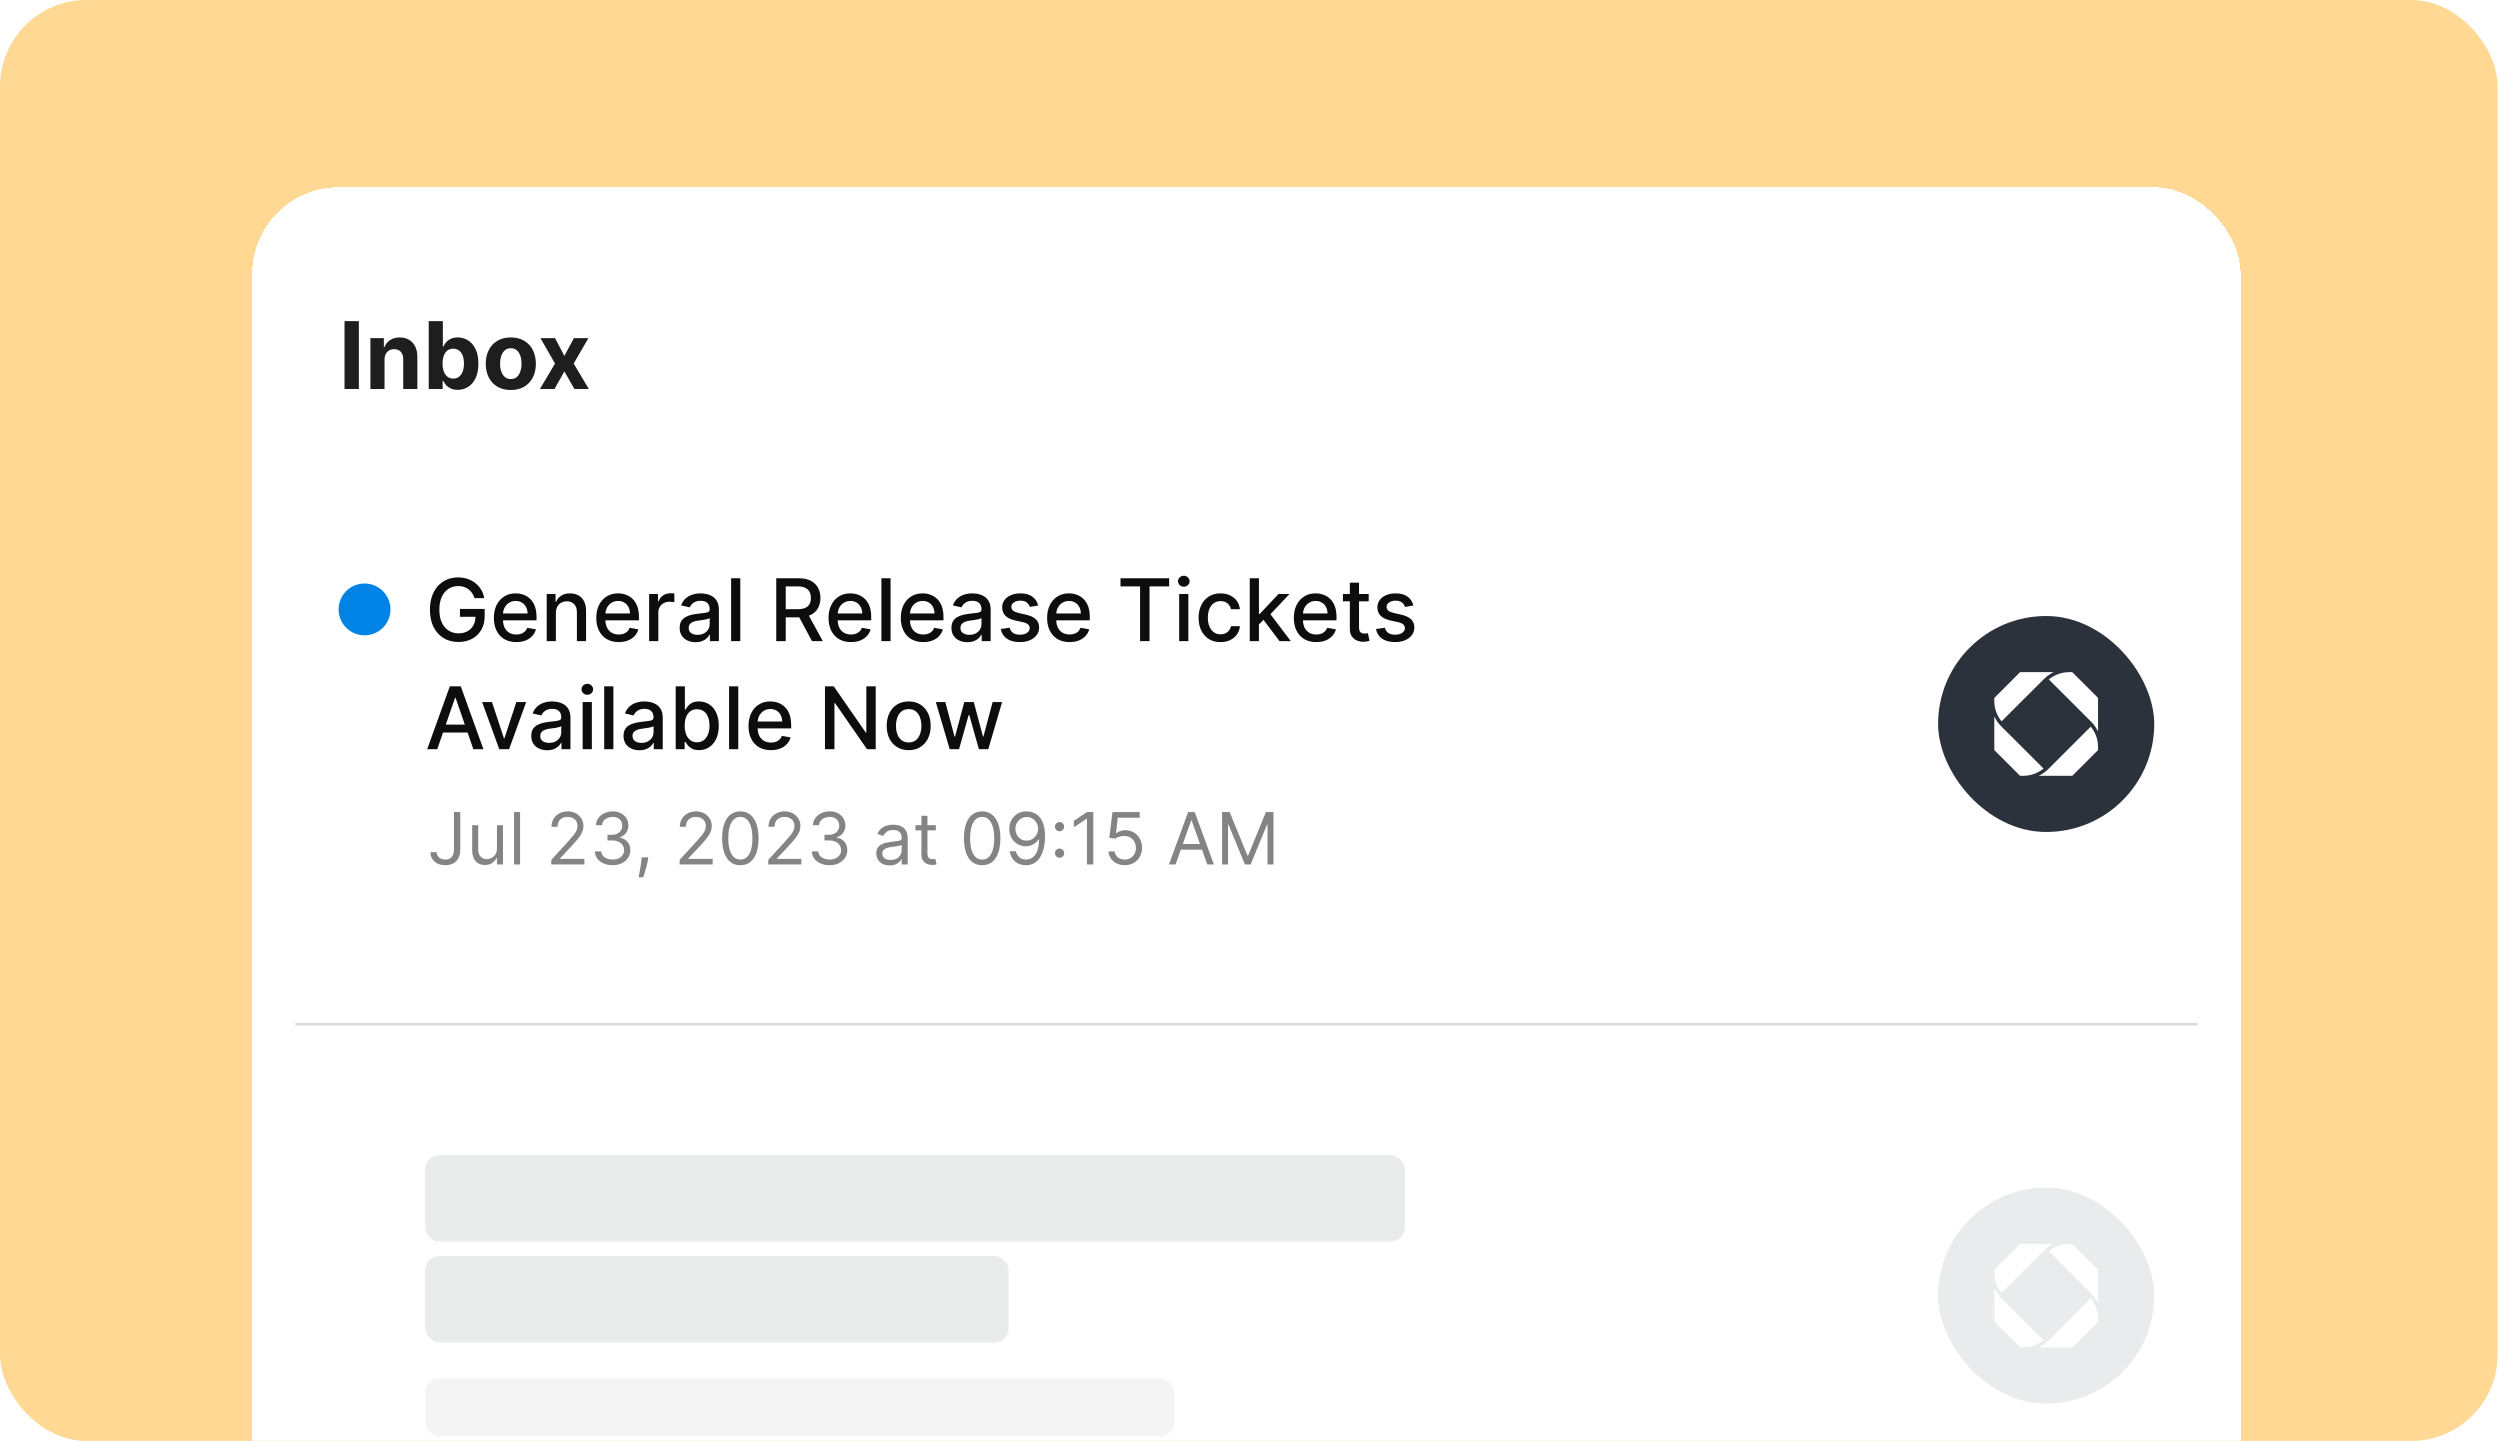 <svg width="347" height="200" viewBox="0 0 347 200" fill="none" xmlns="http://www.w3.org/2000/svg">
<g clip-path="url(#clip0_2549_55445)">
<rect width="346.667" height="200" rx="12" fill="#FFD894"/>
<g filter="url(#filter0_d_2549_55445)">
<rect x="35.002" y="23" width="276.001" height="323.027" rx="12" fill="white" shape-rendering="crispEdges"/>
<path d="M49.811 41.573V50.995H47.819V41.573H49.811ZM53.373 46.91V50.995H51.413V43.929H53.281V45.175H53.364C53.52 44.765 53.782 44.44 54.15 44.2C54.518 43.958 54.964 43.837 55.489 43.837C55.98 43.837 56.407 43.944 56.772 44.159C57.137 44.373 57.421 44.68 57.623 45.079C57.826 45.475 57.927 45.947 57.927 46.496V50.995H55.967V46.846C55.97 46.413 55.86 46.076 55.636 45.833C55.412 45.588 55.104 45.465 54.711 45.465C54.448 45.465 54.215 45.522 54.012 45.636C53.813 45.749 53.656 45.915 53.543 46.132C53.432 46.347 53.376 46.606 53.373 46.91ZM59.508 50.995V41.573H61.468V45.116H61.528C61.614 44.926 61.738 44.732 61.901 44.536C62.066 44.337 62.281 44.171 62.545 44.039C62.812 43.904 63.143 43.837 63.538 43.837C64.054 43.837 64.529 43.972 64.964 44.242C65.4 44.508 65.748 44.912 66.009 45.452C66.269 45.988 66.4 46.661 66.4 47.471C66.4 48.259 66.272 48.925 66.018 49.468C65.766 50.007 65.423 50.417 64.987 50.696C64.555 50.972 64.07 51.11 63.534 51.11C63.153 51.11 62.83 51.047 62.563 50.921C62.299 50.796 62.083 50.638 61.914 50.448C61.746 50.254 61.617 50.06 61.528 49.863H61.441V50.995H59.508ZM61.427 47.462C61.427 47.882 61.485 48.249 61.602 48.561C61.718 48.874 61.887 49.118 62.108 49.293C62.328 49.465 62.597 49.55 62.913 49.55C63.232 49.55 63.502 49.463 63.722 49.288C63.943 49.11 64.11 48.865 64.224 48.552C64.34 48.236 64.399 47.873 64.399 47.462C64.399 47.054 64.342 46.695 64.228 46.385C64.115 46.076 63.948 45.833 63.727 45.659C63.506 45.484 63.235 45.396 62.913 45.396C62.594 45.396 62.324 45.481 62.103 45.649C61.885 45.818 61.718 46.057 61.602 46.367C61.485 46.677 61.427 47.042 61.427 47.462ZM70.9 51.133C70.186 51.133 69.567 50.981 69.046 50.678C68.528 50.371 68.128 49.945 67.845 49.399C67.563 48.85 67.422 48.213 67.422 47.489C67.422 46.76 67.563 46.122 67.845 45.576C68.128 45.027 68.528 44.6 69.046 44.297C69.567 43.99 70.186 43.837 70.9 43.837C71.615 43.837 72.231 43.99 72.749 44.297C73.271 44.6 73.673 45.027 73.955 45.576C74.237 46.122 74.378 46.76 74.378 47.489C74.378 48.213 74.237 48.85 73.955 49.399C73.673 49.945 73.271 50.371 72.749 50.678C72.231 50.981 71.615 51.133 70.9 51.133ZM70.909 49.615C71.234 49.615 71.506 49.523 71.724 49.339C71.941 49.152 72.105 48.897 72.216 48.575C72.329 48.253 72.386 47.887 72.386 47.476C72.386 47.065 72.329 46.698 72.216 46.376C72.105 46.054 71.941 45.8 71.724 45.613C71.506 45.425 71.234 45.332 70.909 45.332C70.581 45.332 70.305 45.425 70.081 45.613C69.86 45.8 69.693 46.054 69.58 46.376C69.469 46.698 69.414 47.065 69.414 47.476C69.414 47.887 69.469 48.253 69.58 48.575C69.693 48.897 69.86 49.152 70.081 49.339C70.305 49.523 70.581 49.615 70.909 49.615ZM77.037 43.929L78.334 46.399L79.664 43.929H81.674L79.627 47.462L81.729 50.995H79.728L78.334 48.552L76.963 50.995H74.939L77.037 47.462L75.013 43.929H77.037Z" fill="#1E1E1E"/>
<ellipse cx="50.598" cy="81.587" rx="3.6" ry="3.597" fill="#0182E5"/>
<path d="M65.861 80.02C65.779 79.761 65.668 79.53 65.529 79.325C65.392 79.118 65.229 78.942 65.039 78.797C64.848 78.649 64.631 78.537 64.387 78.46C64.145 78.383 63.88 78.345 63.59 78.345C63.098 78.345 62.655 78.472 62.26 78.724C61.865 78.977 61.553 79.348 61.323 79.837C61.096 80.322 60.982 80.918 60.982 81.622C60.982 82.329 61.097 82.927 61.327 83.416C61.557 83.905 61.873 84.275 62.273 84.528C62.674 84.781 63.13 84.908 63.641 84.908C64.115 84.908 64.529 84.811 64.881 84.618C65.236 84.425 65.51 84.152 65.704 83.8C65.9 83.445 65.998 83.027 65.998 82.547L66.338 82.611H63.841V81.524H67.272V82.517C67.272 83.25 67.115 83.886 66.803 84.426C66.493 84.963 66.064 85.378 65.516 85.67C64.971 85.963 64.346 86.109 63.641 86.109C62.851 86.109 62.158 85.927 61.561 85.564C60.968 85.2 60.505 84.685 60.172 84.017C59.84 83.347 59.674 82.551 59.674 81.631C59.674 80.935 59.77 80.31 59.963 79.756C60.157 79.202 60.428 78.731 60.777 78.345C61.13 77.956 61.543 77.659 62.017 77.454C62.495 77.247 63.016 77.143 63.581 77.143C64.053 77.143 64.492 77.213 64.898 77.352C65.307 77.491 65.671 77.689 65.989 77.945C66.31 78.2 66.576 78.504 66.786 78.856C66.996 79.206 67.138 79.594 67.212 80.02H65.861ZM71.662 86.122C71.017 86.122 70.462 85.984 69.996 85.709C69.533 85.43 69.175 85.04 68.922 84.537C68.672 84.031 68.547 83.439 68.547 82.76C68.547 82.089 68.672 81.499 68.922 80.987C69.175 80.476 69.527 80.077 69.979 79.79C70.433 79.503 70.965 79.359 71.572 79.359C71.942 79.359 72.3 79.42 72.646 79.543C72.993 79.665 73.304 79.856 73.579 80.118C73.855 80.379 74.072 80.719 74.231 81.136C74.391 81.551 74.47 82.055 74.47 82.649V83.101H69.267V82.146H73.222C73.222 81.811 73.153 81.514 73.017 81.256C72.881 80.994 72.689 80.788 72.442 80.638C72.197 80.487 71.91 80.412 71.581 80.412C71.223 80.412 70.91 80.5 70.644 80.676C70.379 80.849 70.175 81.077 70.03 81.358C69.888 81.636 69.817 81.939 69.817 82.266V83.011C69.817 83.449 69.894 83.821 70.047 84.128C70.203 84.435 70.421 84.669 70.699 84.831C70.977 84.99 71.303 85.07 71.675 85.07C71.916 85.07 72.136 85.035 72.335 84.967C72.534 84.896 72.706 84.791 72.851 84.652C72.996 84.513 73.106 84.341 73.183 84.136L74.389 84.354C74.293 84.709 74.119 85.02 73.869 85.287C73.622 85.551 73.311 85.757 72.936 85.905C72.564 86.05 72.139 86.122 71.662 86.122ZM77.158 82.104V85.99H75.884V79.445H77.107V80.51H77.188C77.338 80.163 77.574 79.885 77.895 79.675C78.219 79.464 78.627 79.359 79.118 79.359C79.564 79.359 79.955 79.453 80.29 79.641C80.625 79.825 80.885 80.101 81.07 80.467C81.255 80.834 81.347 81.287 81.347 81.827V85.99H80.073V81.98C80.073 81.506 79.949 81.135 79.702 80.868C79.455 80.598 79.115 80.463 78.684 80.463C78.388 80.463 78.125 80.527 77.895 80.655C77.668 80.783 77.488 80.97 77.354 81.217C77.223 81.462 77.158 81.757 77.158 82.104ZM85.877 86.122C85.232 86.122 84.677 85.984 84.211 85.709C83.748 85.43 83.39 85.04 83.137 84.537C82.887 84.031 82.762 83.439 82.762 82.76C82.762 82.089 82.887 81.499 83.137 80.987C83.39 80.476 83.742 80.077 84.194 79.79C84.648 79.503 85.179 79.359 85.787 79.359C86.157 79.359 86.515 79.42 86.861 79.543C87.208 79.665 87.519 79.856 87.794 80.118C88.07 80.379 88.287 80.719 88.446 81.136C88.606 81.551 88.685 82.055 88.685 82.649V83.101H83.482V82.146H87.436C87.436 81.811 87.368 81.514 87.232 81.256C87.096 80.994 86.904 80.788 86.657 80.638C86.412 80.487 86.125 80.412 85.796 80.412C85.438 80.412 85.125 80.5 84.858 80.676C84.594 80.849 84.39 81.077 84.245 81.358C84.103 81.636 84.032 81.939 84.032 82.266V83.011C84.032 83.449 84.108 83.821 84.262 84.128C84.418 84.435 84.635 84.669 84.914 84.831C85.192 84.99 85.517 85.07 85.89 85.07C86.131 85.07 86.351 85.035 86.55 84.967C86.749 84.896 86.921 84.791 87.066 84.652C87.211 84.513 87.321 84.341 87.398 84.136L88.604 84.354C88.507 84.709 88.334 85.02 88.084 85.287C87.837 85.551 87.526 85.757 87.151 85.905C86.779 86.05 86.354 86.122 85.877 86.122ZM90.099 85.99V79.445H91.33V80.484H91.398C91.518 80.132 91.728 79.855 92.029 79.653C92.333 79.449 92.677 79.347 93.06 79.347C93.14 79.347 93.234 79.349 93.342 79.355C93.452 79.361 93.539 79.368 93.602 79.376V80.595C93.55 80.581 93.46 80.565 93.329 80.548C93.198 80.528 93.067 80.518 92.937 80.518C92.636 80.518 92.367 80.582 92.131 80.71C91.898 80.835 91.714 81.01 91.577 81.234C91.441 81.456 91.373 81.709 91.373 81.993V85.99H90.099ZM96.55 86.135C96.136 86.135 95.761 86.058 95.425 85.905C95.09 85.749 94.825 85.523 94.629 85.227C94.435 84.932 94.339 84.57 94.339 84.141C94.339 83.771 94.41 83.467 94.552 83.229C94.694 82.99 94.886 82.801 95.127 82.662C95.369 82.523 95.638 82.418 95.937 82.347C96.235 82.275 96.539 82.222 96.849 82.185C97.241 82.139 97.559 82.102 97.803 82.074C98.048 82.043 98.225 81.993 98.336 81.925C98.447 81.856 98.502 81.746 98.502 81.592V81.562C98.502 81.19 98.397 80.902 98.187 80.697C97.979 80.493 97.67 80.391 97.258 80.391C96.829 80.391 96.491 80.486 96.244 80.676C95.999 80.864 95.83 81.072 95.737 81.302L94.539 81.03C94.681 80.632 94.888 80.311 95.161 80.067C95.437 79.82 95.754 79.641 96.112 79.53C96.469 79.416 96.846 79.359 97.241 79.359C97.502 79.359 97.779 79.391 98.072 79.453C98.367 79.513 98.643 79.624 98.898 79.785C99.157 79.947 99.369 80.179 99.533 80.48C99.698 80.778 99.781 81.166 99.781 81.643V85.99H98.536V85.095H98.485C98.403 85.26 98.279 85.422 98.114 85.581C97.95 85.74 97.738 85.872 97.479 85.977C97.221 86.082 96.911 86.135 96.55 86.135ZM96.827 85.112C97.18 85.112 97.481 85.043 97.731 84.903C97.984 84.764 98.175 84.582 98.306 84.358C98.44 84.131 98.506 83.888 98.506 83.629V82.785C98.461 82.831 98.373 82.874 98.242 82.913C98.114 82.95 97.968 82.983 97.803 83.011C97.638 83.037 97.478 83.061 97.322 83.084C97.165 83.104 97.035 83.121 96.93 83.135C96.683 83.166 96.457 83.219 96.252 83.293C96.05 83.366 95.888 83.473 95.766 83.612C95.647 83.749 95.587 83.93 95.587 84.158C95.587 84.473 95.704 84.712 95.937 84.874C96.17 85.033 96.467 85.112 96.827 85.112ZM102.752 77.263V85.99H101.478V77.263H102.752ZM107.744 85.99V77.263H110.855C111.531 77.263 112.092 77.379 112.538 77.612C112.987 77.845 113.322 78.168 113.544 78.579C113.765 78.989 113.876 79.462 113.876 79.999C113.876 80.533 113.764 81.003 113.539 81.409C113.318 81.812 112.983 82.126 112.534 82.351C112.088 82.575 111.527 82.687 110.85 82.687H108.494V81.554H110.731C111.157 81.554 111.504 81.493 111.771 81.371C112.041 81.249 112.238 81.071 112.363 80.838C112.488 80.605 112.551 80.325 112.551 79.999C112.551 79.669 112.487 79.383 112.359 79.142C112.234 78.9 112.037 78.716 111.767 78.588C111.5 78.457 111.149 78.392 110.714 78.392H109.061V85.99H107.744ZM112.052 82.052L114.208 85.99H112.708L110.595 82.052H112.052ZM118.115 86.122C117.47 86.122 116.915 85.984 116.449 85.709C115.986 85.43 115.628 85.04 115.375 84.537C115.125 84.031 115 83.439 115 82.76C115 82.089 115.125 81.499 115.375 80.987C115.628 80.476 115.98 80.077 116.432 79.79C116.886 79.503 117.418 79.359 118.026 79.359C118.395 79.359 118.753 79.42 119.099 79.543C119.446 79.665 119.757 79.856 120.033 80.118C120.308 80.379 120.526 80.719 120.685 81.136C120.844 81.551 120.923 82.055 120.923 82.649V83.101H115.72V82.146H119.675C119.675 81.811 119.607 81.514 119.47 81.256C119.334 80.994 119.142 80.788 118.895 80.638C118.651 80.487 118.364 80.412 118.034 80.412C117.676 80.412 117.364 80.5 117.097 80.676C116.832 80.849 116.628 81.077 116.483 81.358C116.341 81.636 116.27 81.939 116.27 82.266V83.011C116.27 83.449 116.347 83.821 116.5 84.128C116.656 84.435 116.874 84.669 117.152 84.831C117.43 84.99 117.756 85.07 118.128 85.07C118.369 85.07 118.589 85.035 118.788 84.967C118.987 84.896 119.159 84.791 119.304 84.652C119.449 84.513 119.56 84.341 119.636 84.136L120.842 84.354C120.746 84.709 120.572 85.02 120.322 85.287C120.075 85.551 119.764 85.757 119.389 85.905C119.017 86.05 118.592 86.122 118.115 86.122ZM123.611 77.263V85.99H122.337V77.263H123.611ZM128.146 86.122C127.501 86.122 126.946 85.984 126.48 85.709C126.017 85.43 125.659 85.04 125.406 84.537C125.156 84.031 125.031 83.439 125.031 82.76C125.031 82.089 125.156 81.499 125.406 80.987C125.659 80.476 126.011 80.077 126.463 79.79C126.918 79.503 127.449 79.359 128.057 79.359C128.426 79.359 128.784 79.42 129.131 79.543C129.477 79.665 129.788 79.856 130.064 80.118C130.339 80.379 130.557 80.719 130.716 81.136C130.875 81.551 130.955 82.055 130.955 82.649V83.101H125.751V82.146H129.706C129.706 81.811 129.638 81.514 129.501 81.256C129.365 80.994 129.173 80.788 128.926 80.638C128.682 80.487 128.395 80.412 128.065 80.412C127.707 80.412 127.395 80.5 127.128 80.676C126.864 80.849 126.659 81.077 126.514 81.358C126.372 81.636 126.301 81.939 126.301 82.266V83.011C126.301 83.449 126.378 83.821 126.531 84.128C126.688 84.435 126.905 84.669 127.183 84.831C127.462 84.99 127.787 85.07 128.159 85.07C128.401 85.07 128.621 85.035 128.82 84.967C129.018 84.896 129.19 84.791 129.335 84.652C129.48 84.513 129.591 84.341 129.668 84.136L130.874 84.354C130.777 84.709 130.604 85.02 130.354 85.287C130.107 85.551 129.795 85.757 129.42 85.905C129.048 86.05 128.624 86.122 128.146 86.122ZM134.273 86.135C133.858 86.135 133.483 86.058 133.148 85.905C132.813 85.749 132.547 85.523 132.351 85.227C132.158 84.932 132.061 84.57 132.061 84.141C132.061 83.771 132.132 83.467 132.275 83.229C132.417 82.99 132.608 82.801 132.85 82.662C133.091 82.523 133.361 82.418 133.659 82.347C133.958 82.275 134.262 82.222 134.571 82.185C134.963 82.139 135.282 82.102 135.526 82.074C135.77 82.043 135.948 81.993 136.059 81.925C136.169 81.856 136.225 81.746 136.225 81.592V81.562C136.225 81.19 136.12 80.902 135.909 80.697C135.702 80.493 135.392 80.391 134.98 80.391C134.551 80.391 134.213 80.486 133.966 80.676C133.722 80.864 133.553 81.072 133.459 81.302L132.262 81.03C132.404 80.632 132.611 80.311 132.884 80.067C133.159 79.82 133.476 79.641 133.834 79.53C134.192 79.416 134.569 79.359 134.963 79.359C135.225 79.359 135.502 79.391 135.794 79.453C136.09 79.513 136.365 79.624 136.621 79.785C136.88 79.947 137.091 80.179 137.256 80.48C137.421 80.778 137.503 81.166 137.503 81.643V85.99H136.259V85.095H136.208C136.125 85.26 136.002 85.422 135.837 85.581C135.672 85.74 135.461 85.872 135.202 85.977C134.944 86.082 134.634 86.135 134.273 86.135ZM134.55 85.112C134.902 85.112 135.203 85.043 135.453 84.903C135.706 84.764 135.898 84.582 136.029 84.358C136.162 84.131 136.229 83.888 136.229 83.629V82.785C136.184 82.831 136.096 82.874 135.965 82.913C135.837 82.95 135.691 82.983 135.526 83.011C135.361 83.037 135.201 83.061 135.044 83.084C134.888 83.104 134.757 83.121 134.652 83.135C134.405 83.166 134.179 83.219 133.975 83.293C133.773 83.366 133.611 83.473 133.489 83.612C133.37 83.749 133.31 83.93 133.31 84.158C133.31 84.473 133.426 84.712 133.659 84.874C133.892 85.033 134.189 85.112 134.55 85.112ZM144.105 81.043L142.95 81.247C142.902 81.099 142.825 80.959 142.72 80.825C142.618 80.692 142.479 80.582 142.303 80.497C142.126 80.412 141.906 80.369 141.642 80.369C141.281 80.369 140.98 80.45 140.739 80.612C140.497 80.771 140.376 80.977 140.376 81.23C140.376 81.449 140.457 81.625 140.619 81.758C140.781 81.892 141.043 82.001 141.403 82.087L142.443 82.325C143.045 82.464 143.494 82.679 143.79 82.969C144.085 83.258 144.233 83.635 144.233 84.098C144.233 84.49 144.119 84.839 143.892 85.146C143.668 85.45 143.354 85.689 142.95 85.862C142.55 86.035 142.085 86.122 141.557 86.122C140.824 86.122 140.226 85.966 139.763 85.653C139.3 85.338 139.016 84.891 138.911 84.311L140.142 84.124C140.219 84.445 140.376 84.687 140.615 84.852C140.854 85.014 141.165 85.095 141.548 85.095C141.966 85.095 142.3 85.008 142.55 84.835C142.8 84.659 142.925 84.445 142.925 84.192C142.925 83.987 142.848 83.815 142.695 83.676C142.544 83.537 142.312 83.432 142 83.361L140.892 83.118C140.281 82.979 139.83 82.757 139.537 82.453C139.247 82.149 139.102 81.764 139.102 81.298C139.102 80.912 139.21 80.574 139.426 80.284C139.642 79.994 139.94 79.768 140.321 79.606C140.702 79.442 141.138 79.359 141.629 79.359C142.337 79.359 142.893 79.513 143.3 79.82C143.706 80.124 143.974 80.531 144.105 81.043ZM148.455 86.122C147.81 86.122 147.255 85.984 146.789 85.709C146.326 85.43 145.968 85.04 145.715 84.537C145.465 84.031 145.34 83.439 145.34 82.76C145.34 82.089 145.465 81.499 145.715 80.987C145.968 80.476 146.32 80.077 146.772 79.79C147.226 79.503 147.757 79.359 148.365 79.359C148.735 79.359 149.093 79.42 149.439 79.543C149.786 79.665 150.097 79.856 150.373 80.118C150.648 80.379 150.865 80.719 151.025 81.136C151.184 81.551 151.263 82.055 151.263 82.649V83.101H146.06V82.146H150.015C150.015 81.811 149.946 81.514 149.81 81.256C149.674 80.994 149.482 80.788 149.235 80.638C148.99 80.487 148.703 80.412 148.374 80.412C148.016 80.412 147.703 80.5 147.436 80.676C147.172 80.849 146.968 81.077 146.823 81.358C146.681 81.636 146.61 81.939 146.61 82.266V83.011C146.61 83.449 146.686 83.821 146.84 84.128C146.996 84.435 147.213 84.669 147.492 84.831C147.77 84.99 148.096 85.07 148.468 85.07C148.709 85.07 148.929 85.035 149.128 84.967C149.327 84.896 149.499 84.791 149.644 84.652C149.789 84.513 149.9 84.341 149.976 84.136L151.182 84.354C151.086 84.709 150.912 85.02 150.662 85.287C150.415 85.551 150.104 85.757 149.729 85.905C149.357 86.05 148.932 86.122 148.455 86.122ZM155.525 78.396V77.263H162.279V78.396H159.556V85.99H158.243V78.396H155.525ZM163.669 85.99V79.445H164.943V85.99H163.669ZM164.312 78.435C164.091 78.435 163.901 78.361 163.741 78.213C163.585 78.062 163.507 77.883 163.507 77.676C163.507 77.466 163.585 77.287 163.741 77.139C163.901 76.989 164.091 76.913 164.312 76.913C164.534 76.913 164.723 76.989 164.879 77.139C165.038 77.287 165.118 77.466 165.118 77.676C165.118 77.883 165.038 78.062 164.879 78.213C164.723 78.361 164.534 78.435 164.312 78.435ZM169.414 86.122C168.781 86.122 168.235 85.979 167.778 85.692C167.324 85.402 166.974 85.003 166.73 84.494C166.485 83.986 166.363 83.403 166.363 82.747C166.363 82.082 166.488 81.496 166.738 80.987C166.988 80.476 167.341 80.077 167.795 79.79C168.25 79.503 168.785 79.359 169.402 79.359C169.899 79.359 170.342 79.452 170.731 79.636C171.12 79.818 171.434 80.074 171.673 80.403C171.914 80.733 172.058 81.118 172.103 81.558H170.863C170.795 81.251 170.639 80.987 170.395 80.766C170.153 80.544 169.829 80.433 169.423 80.433C169.068 80.433 168.757 80.527 168.49 80.714C168.225 80.899 168.02 81.163 167.872 81.507C167.724 81.848 167.65 82.251 167.65 82.717C167.65 83.195 167.723 83.606 167.868 83.953C168.012 84.3 168.217 84.568 168.481 84.758C168.748 84.949 169.062 85.044 169.423 85.044C169.664 85.044 169.883 85 170.079 84.912C170.278 84.821 170.444 84.692 170.578 84.524C170.714 84.356 170.809 84.155 170.863 83.919H172.103C172.058 84.342 171.92 84.72 171.69 85.052C171.46 85.385 171.152 85.646 170.765 85.837C170.382 86.027 169.931 86.122 169.414 86.122ZM174.638 83.77L174.629 82.214H174.851L177.459 79.445H178.984L176.01 82.598H175.81L174.638 83.77ZM173.466 85.99V77.263H174.74V85.99H173.466ZM177.599 85.99L175.256 82.879L176.134 81.989L179.163 85.99H177.599ZM182.697 86.122C182.052 86.122 181.497 85.984 181.031 85.709C180.568 85.43 180.21 85.04 179.957 84.537C179.707 84.031 179.582 83.439 179.582 82.76C179.582 82.089 179.707 81.499 179.957 80.987C180.21 80.476 180.562 80.077 181.014 79.79C181.468 79.503 182 79.359 182.608 79.359C182.977 79.359 183.335 79.42 183.681 79.543C184.028 79.665 184.339 79.856 184.615 80.118C184.89 80.379 185.108 80.719 185.267 81.136C185.426 81.551 185.505 82.055 185.505 82.649V83.101H180.302V82.146H184.257C184.257 81.811 184.189 81.514 184.052 81.256C183.916 80.994 183.724 80.788 183.477 80.638C183.233 80.487 182.946 80.412 182.616 80.412C182.258 80.412 181.946 80.5 181.679 80.676C181.414 80.849 181.21 81.077 181.065 81.358C180.923 81.636 180.852 81.939 180.852 82.266V83.011C180.852 83.449 180.929 83.821 181.082 84.128C181.238 84.435 181.456 84.669 181.734 84.831C182.012 84.99 182.338 85.07 182.71 85.07C182.951 85.07 183.172 85.035 183.37 84.967C183.569 84.896 183.741 84.791 183.886 84.652C184.031 84.513 184.142 84.341 184.218 84.136L185.424 84.354C185.328 84.709 185.154 85.02 184.904 85.287C184.657 85.551 184.346 85.757 183.971 85.905C183.599 86.05 183.174 86.122 182.697 86.122ZM189.974 79.445V80.467H186.399V79.445H189.974ZM187.358 77.876H188.632V84.068C188.632 84.315 188.669 84.501 188.743 84.626C188.817 84.749 188.912 84.832 189.028 84.878C189.148 84.92 189.277 84.942 189.416 84.942C189.518 84.942 189.608 84.935 189.685 84.92C189.761 84.906 189.821 84.895 189.864 84.886L190.094 85.939C190.02 85.967 189.915 85.996 189.778 86.024C189.642 86.055 189.472 86.072 189.267 86.075C188.932 86.081 188.619 86.021 188.33 85.896C188.04 85.771 187.805 85.578 187.626 85.317C187.447 85.055 187.358 84.727 187.358 84.332V77.876ZM196.183 81.043L195.028 81.247C194.98 81.099 194.903 80.959 194.798 80.825C194.696 80.692 194.557 80.582 194.381 80.497C194.205 80.412 193.984 80.369 193.72 80.369C193.359 80.369 193.058 80.45 192.817 80.612C192.575 80.771 192.455 80.977 192.455 81.23C192.455 81.449 192.536 81.625 192.697 81.758C192.859 81.892 193.121 82.001 193.482 82.087L194.521 82.325C195.124 82.464 195.572 82.679 195.868 82.969C196.163 83.258 196.311 83.635 196.311 84.098C196.311 84.49 196.197 84.839 195.97 85.146C195.746 85.45 195.432 85.689 195.028 85.862C194.628 86.035 194.163 86.122 193.635 86.122C192.902 86.122 192.304 85.966 191.841 85.653C191.378 85.338 191.094 84.891 190.989 84.311L192.22 84.124C192.297 84.445 192.455 84.687 192.693 84.852C192.932 85.014 193.243 85.095 193.626 85.095C194.044 85.095 194.378 85.008 194.628 84.835C194.878 84.659 195.003 84.445 195.003 84.192C195.003 83.987 194.926 83.815 194.773 83.676C194.622 83.537 194.391 83.432 194.078 83.361L192.97 83.118C192.359 82.979 191.908 82.757 191.615 82.453C191.325 82.149 191.18 81.764 191.18 81.298C191.18 80.912 191.288 80.574 191.504 80.284C191.72 79.994 192.018 79.768 192.399 79.606C192.78 79.442 193.216 79.359 193.707 79.359C194.415 79.359 194.972 79.513 195.378 79.82C195.784 80.124 196.053 80.531 196.183 81.043ZM60.692 100.99H59.294L62.435 92.263H63.956L67.097 100.99H65.699L63.232 93.848H63.164L60.692 100.99ZM60.926 97.572H65.461V98.68H60.926V97.572ZM73.034 94.445L70.66 100.99H69.297L66.919 94.445H68.287L69.945 99.481H70.013L71.666 94.445H73.034ZM75.949 101.135C75.534 101.135 75.159 101.058 74.824 100.905C74.489 100.749 74.223 100.523 74.027 100.227C73.834 99.932 73.737 99.57 73.737 99.141C73.737 98.771 73.808 98.467 73.95 98.229C74.092 97.99 74.284 97.801 74.526 97.662C74.767 97.523 75.037 97.418 75.335 97.347C75.633 97.275 75.938 97.222 76.247 97.185C76.639 97.139 76.957 97.102 77.202 97.074C77.446 97.043 77.624 96.993 77.734 96.925C77.845 96.856 77.901 96.746 77.901 96.592V96.562C77.901 96.19 77.796 95.902 77.585 95.697C77.378 95.493 77.068 95.391 76.656 95.391C76.227 95.391 75.889 95.486 75.642 95.676C75.398 95.864 75.229 96.072 75.135 96.302L73.938 96.03C74.079 95.632 74.287 95.311 74.56 95.067C74.835 94.82 75.152 94.641 75.51 94.53C75.868 94.416 76.244 94.359 76.639 94.359C76.901 94.359 77.178 94.391 77.47 94.453C77.766 94.513 78.041 94.624 78.297 94.785C78.555 94.947 78.767 95.179 78.932 95.48C79.097 95.778 79.179 96.166 79.179 96.643V100.99H77.935V100.095H77.883C77.801 100.26 77.678 100.422 77.513 100.581C77.348 100.74 77.136 100.872 76.878 100.977C76.619 101.082 76.31 101.135 75.949 101.135ZM76.226 100.112C76.578 100.112 76.879 100.043 77.129 99.903C77.382 99.764 77.574 99.582 77.704 99.358C77.838 99.131 77.905 98.888 77.905 98.629V97.785C77.859 97.831 77.771 97.874 77.641 97.913C77.513 97.95 77.367 97.983 77.202 98.011C77.037 98.037 76.876 98.061 76.72 98.084C76.564 98.104 76.433 98.121 76.328 98.135C76.081 98.166 75.855 98.219 75.651 98.293C75.449 98.366 75.287 98.473 75.165 98.612C75.046 98.749 74.986 98.93 74.986 99.158C74.986 99.473 75.102 99.712 75.335 99.874C75.568 100.033 75.865 100.112 76.226 100.112ZM80.876 100.99V94.445H82.15V100.99H80.876ZM81.519 93.435C81.298 93.435 81.108 93.361 80.948 93.213C80.792 93.062 80.714 92.883 80.714 92.676C80.714 92.466 80.792 92.287 80.948 92.139C81.108 91.989 81.298 91.913 81.519 91.913C81.741 91.913 81.93 91.989 82.086 92.139C82.245 92.287 82.325 92.466 82.325 92.676C82.325 92.883 82.245 93.062 82.086 93.213C81.93 93.361 81.741 93.435 81.519 93.435ZM85.138 92.263V100.99H83.864V92.263H85.138ZM88.757 101.135C88.343 101.135 87.968 101.058 87.632 100.905C87.297 100.749 87.032 100.523 86.836 100.227C86.642 99.932 86.546 99.57 86.546 99.141C86.546 98.771 86.617 98.467 86.759 98.229C86.901 97.99 87.093 97.801 87.334 97.662C87.576 97.523 87.846 97.418 88.144 97.347C88.442 97.275 88.746 97.222 89.056 97.185C89.448 97.139 89.766 97.102 90.01 97.074C90.255 97.043 90.432 96.993 90.543 96.925C90.654 96.856 90.709 96.746 90.709 96.592V96.562C90.709 96.19 90.604 95.902 90.394 95.697C90.186 95.493 89.877 95.391 89.465 95.391C89.036 95.391 88.698 95.486 88.451 95.676C88.206 95.864 88.037 96.072 87.944 96.302L86.746 96.03C86.888 95.632 87.096 95.311 87.368 95.067C87.644 94.82 87.961 94.641 88.319 94.53C88.677 94.416 89.053 94.359 89.448 94.359C89.709 94.359 89.986 94.391 90.279 94.453C90.574 94.513 90.85 94.624 91.106 94.785C91.364 94.947 91.576 95.179 91.74 95.48C91.905 95.778 91.988 96.166 91.988 96.643V100.99H90.743V100.095H90.692C90.61 100.26 90.486 100.422 90.321 100.581C90.157 100.74 89.945 100.872 89.686 100.977C89.428 101.082 89.118 101.135 88.757 101.135ZM89.034 100.112C89.387 100.112 89.688 100.043 89.938 99.903C90.191 99.764 90.382 99.582 90.513 99.358C90.647 99.131 90.713 98.888 90.713 98.629V97.785C90.668 97.831 90.58 97.874 90.449 97.913C90.321 97.95 90.175 97.983 90.01 98.011C89.846 98.037 89.685 98.061 89.529 98.084C89.373 98.104 89.242 98.121 89.137 98.135C88.89 98.166 88.664 98.219 88.459 98.293C88.257 98.366 88.096 98.473 87.973 98.612C87.854 98.749 87.794 98.93 87.794 99.158C87.794 99.473 87.911 99.712 88.144 99.874C88.377 100.033 88.674 100.112 89.034 100.112ZM93.787 100.99V92.263H95.061V95.506H95.138C95.212 95.369 95.318 95.212 95.457 95.033C95.597 94.854 95.79 94.697 96.037 94.564C96.284 94.427 96.611 94.359 97.017 94.359C97.546 94.359 98.017 94.493 98.432 94.76C98.847 95.027 99.172 95.412 99.408 95.915C99.646 96.418 99.766 97.023 99.766 97.73C99.766 98.437 99.648 99.044 99.412 99.55C99.176 100.052 98.852 100.44 98.44 100.713C98.028 100.983 97.558 101.118 97.03 101.118C96.632 101.118 96.307 101.051 96.054 100.918C95.804 100.784 95.608 100.628 95.466 100.449C95.324 100.27 95.215 100.111 95.138 99.972H95.031V100.99H93.787ZM95.035 97.717C95.035 98.177 95.102 98.581 95.236 98.927C95.369 99.274 95.562 99.545 95.815 99.741C96.068 99.935 96.378 100.031 96.744 100.031C97.125 100.031 97.443 99.93 97.699 99.729C97.954 99.524 98.148 99.247 98.278 98.898C98.412 98.548 98.479 98.155 98.479 97.717C98.479 97.285 98.413 96.898 98.283 96.554C98.155 96.21 97.962 95.939 97.703 95.74C97.447 95.541 97.128 95.442 96.744 95.442C96.375 95.442 96.062 95.537 95.807 95.727C95.554 95.918 95.362 96.183 95.231 96.524C95.101 96.865 95.035 97.263 95.035 97.717ZM102.471 92.263V100.99H101.196V92.263H102.471ZM107.006 101.122C106.361 101.122 105.805 100.984 105.339 100.709C104.876 100.43 104.518 100.04 104.266 99.537C104.016 99.031 103.891 98.439 103.891 97.76C103.891 97.089 104.016 96.499 104.266 95.987C104.518 95.476 104.871 95.077 105.322 94.79C105.777 94.503 106.308 94.359 106.916 94.359C107.286 94.359 107.643 94.42 107.99 94.543C108.337 94.665 108.648 94.856 108.923 95.118C109.199 95.379 109.416 95.719 109.575 96.136C109.734 96.551 109.814 97.055 109.814 97.649V98.101H104.611V97.146H108.565C108.565 96.811 108.497 96.514 108.361 96.256C108.224 95.994 108.033 95.788 107.786 95.638C107.541 95.487 107.254 95.412 106.925 95.412C106.567 95.412 106.254 95.5 105.987 95.676C105.723 95.849 105.518 96.077 105.374 96.358C105.232 96.636 105.161 96.939 105.161 97.266V98.011C105.161 98.449 105.237 98.821 105.391 99.128C105.547 99.435 105.764 99.669 106.043 99.831C106.321 99.99 106.646 100.07 107.018 100.07C107.26 100.07 107.48 100.035 107.679 99.967C107.878 99.896 108.05 99.791 108.195 99.652C108.339 99.513 108.45 99.341 108.527 99.136L109.733 99.354C109.636 99.709 109.463 100.02 109.213 100.287C108.966 100.551 108.655 100.757 108.28 100.905C107.908 101.05 107.483 101.122 107.006 101.122ZM121.55 92.263V100.99H120.339L115.903 94.589H115.822V100.99H114.506V92.263H115.724L120.165 98.672H120.246V92.263H121.55ZM126.125 101.122C125.512 101.122 124.976 100.981 124.519 100.7C124.061 100.419 123.706 100.026 123.453 99.52C123.201 99.014 123.074 98.423 123.074 97.747C123.074 97.068 123.201 96.474 123.453 95.966C123.706 95.457 124.061 95.062 124.519 94.781C124.976 94.5 125.512 94.359 126.125 94.359C126.739 94.359 127.275 94.5 127.732 94.781C128.189 95.062 128.544 95.457 128.797 95.966C129.05 96.474 129.176 97.068 129.176 97.747C129.176 98.423 129.05 99.014 128.797 99.52C128.544 100.026 128.189 100.419 127.732 100.7C127.275 100.981 126.739 101.122 126.125 101.122ZM126.13 100.052C126.527 100.052 126.857 99.947 127.118 99.737C127.38 99.527 127.573 99.247 127.698 98.898C127.826 98.548 127.89 98.163 127.89 97.743C127.89 97.325 127.826 96.942 127.698 96.592C127.573 96.24 127.38 95.957 127.118 95.744C126.857 95.531 126.527 95.425 126.13 95.425C125.729 95.425 125.397 95.531 125.132 95.744C124.871 95.957 124.676 96.24 124.549 96.592C124.424 96.942 124.361 97.325 124.361 97.743C124.361 98.163 124.424 98.548 124.549 98.898C124.676 99.247 124.871 99.527 125.132 99.737C125.397 99.947 125.729 100.052 126.13 100.052ZM131.819 100.99L129.892 94.445H131.209L132.492 99.251H132.556L133.843 94.445H135.159L136.438 99.23H136.502L137.776 94.445H139.093L137.171 100.99H135.871L134.542 96.264H134.444L133.114 100.99H131.819Z" fill="#0D0D0D"/>
<path d="M63.007 109.717H63.887V114.916C63.887 115.38 63.802 115.774 63.632 116.099C63.461 116.423 63.221 116.669 62.911 116.837C62.601 117.005 62.235 117.089 61.813 117.089C61.416 117.089 61.062 117.017 60.752 116.873C60.441 116.726 60.198 116.518 60.02 116.248C59.843 115.978 59.754 115.657 59.754 115.285H60.62C60.62 115.491 60.671 115.671 60.773 115.825C60.877 115.977 61.019 116.095 61.199 116.18C61.379 116.266 61.584 116.308 61.813 116.308C62.067 116.308 62.282 116.255 62.46 116.148C62.637 116.042 62.772 115.886 62.864 115.68C62.959 115.471 63.007 115.217 63.007 114.916V109.717ZM68.976 114.76V111.535H69.814V116.99H68.976V116.067H68.919C68.791 116.344 68.593 116.579 68.323 116.773C68.053 116.965 67.712 117.061 67.3 117.061C66.959 117.061 66.656 116.986 66.391 116.837C66.126 116.686 65.917 116.459 65.766 116.155C65.614 115.85 65.538 115.465 65.538 115.001V111.535H66.377V114.945C66.377 115.342 66.488 115.659 66.71 115.896C66.935 116.133 67.222 116.251 67.57 116.251C67.778 116.251 67.99 116.198 68.205 116.092C68.423 115.985 68.606 115.822 68.752 115.601C68.901 115.381 68.976 115.101 68.976 114.76ZM72.187 109.717V116.99H71.349V109.717H72.187ZM76.52 116.99V116.351L78.921 113.723C79.203 113.415 79.435 113.148 79.617 112.92C79.799 112.691 79.934 112.475 80.022 112.274C80.112 112.07 80.157 111.857 80.157 111.635C80.157 111.379 80.095 111.158 79.972 110.971C79.851 110.784 79.686 110.639 79.475 110.538C79.264 110.436 79.028 110.385 78.765 110.385C78.485 110.385 78.242 110.443 78.033 110.559C77.827 110.673 77.667 110.832 77.554 111.038C77.442 111.244 77.387 111.486 77.387 111.763H76.549C76.549 111.337 76.647 110.963 76.844 110.641C77.04 110.319 77.308 110.068 77.646 109.888C77.987 109.708 78.369 109.618 78.793 109.618C79.219 109.618 79.597 109.708 79.926 109.888C80.255 110.068 80.513 110.31 80.7 110.616C80.887 110.921 80.981 111.261 80.981 111.635C80.981 111.902 80.932 112.164 80.835 112.42C80.74 112.673 80.575 112.956 80.338 113.268C80.103 113.579 79.778 113.957 79.361 114.405L77.728 116.152V116.209H81.109V116.99H76.52ZM85.032 117.089C84.564 117.089 84.146 117.009 83.779 116.848C83.414 116.687 83.124 116.463 82.909 116.177C82.696 115.888 82.58 115.553 82.561 115.172H83.456C83.475 115.406 83.555 115.609 83.697 115.779C83.839 115.947 84.025 116.077 84.255 116.17C84.484 116.262 84.739 116.308 85.018 116.308C85.331 116.308 85.608 116.254 85.849 116.145C86.091 116.036 86.28 115.884 86.417 115.69C86.555 115.496 86.623 115.271 86.623 115.016C86.623 114.748 86.557 114.512 86.424 114.309C86.292 114.103 86.098 113.942 85.842 113.826C85.587 113.71 85.274 113.652 84.905 113.652H84.322V112.871H84.905C85.194 112.871 85.447 112.819 85.665 112.714C85.885 112.61 86.056 112.463 86.18 112.274C86.305 112.085 86.368 111.862 86.368 111.606C86.368 111.36 86.313 111.146 86.204 110.964C86.096 110.781 85.942 110.639 85.743 110.538C85.546 110.436 85.314 110.385 85.047 110.385C84.796 110.385 84.559 110.431 84.337 110.523C84.116 110.613 83.936 110.745 83.797 110.918C83.657 111.088 83.581 111.294 83.569 111.535H82.717C82.731 111.154 82.846 110.82 83.062 110.534C83.277 110.245 83.559 110.02 83.907 109.859C84.257 109.698 84.642 109.618 85.061 109.618C85.511 109.618 85.897 109.709 86.219 109.891C86.54 110.071 86.788 110.309 86.961 110.605C87.134 110.901 87.22 111.221 87.22 111.564C87.22 111.973 87.112 112.323 86.897 112.611C86.684 112.9 86.394 113.1 86.027 113.212V113.268C86.486 113.344 86.845 113.539 87.103 113.854C87.361 114.167 87.49 114.554 87.49 115.016C87.49 115.411 87.382 115.766 87.167 116.081C86.954 116.393 86.662 116.64 86.293 116.82C85.924 116.999 85.504 117.089 85.032 117.089ZM89.982 115.996L89.925 116.379C89.885 116.649 89.823 116.938 89.74 117.246C89.66 117.553 89.576 117.843 89.488 118.116C89.401 118.388 89.329 118.605 89.272 118.766H88.632C88.663 118.614 88.704 118.414 88.753 118.165C88.803 117.917 88.853 117.639 88.902 117.331C88.954 117.026 88.997 116.713 89.03 116.393L89.073 115.996H89.982ZM94.333 116.99V116.351L96.734 113.723C97.015 113.415 97.247 113.148 97.43 112.92C97.612 112.691 97.747 112.475 97.834 112.274C97.924 112.07 97.969 111.857 97.969 111.635C97.969 111.379 97.908 111.158 97.785 110.971C97.664 110.784 97.498 110.639 97.287 110.538C97.077 110.436 96.84 110.385 96.577 110.385C96.298 110.385 96.054 110.443 95.846 110.559C95.64 110.673 95.48 110.832 95.366 111.038C95.255 111.244 95.199 111.486 95.199 111.763H94.361C94.361 111.337 94.46 110.963 94.656 110.641C94.853 110.319 95.12 110.068 95.459 109.888C95.799 109.708 96.182 109.618 96.606 109.618C97.032 109.618 97.409 109.708 97.739 109.888C98.067 110.068 98.326 110.31 98.513 110.616C98.7 110.921 98.793 111.261 98.793 111.635C98.793 111.902 98.745 112.164 98.647 112.42C98.553 112.673 98.387 112.956 98.15 113.268C97.916 113.579 97.591 113.957 97.174 114.405L95.54 116.152V116.209H98.921V116.99H94.333ZM102.76 117.089C102.225 117.089 101.769 116.944 101.393 116.653C101.016 116.359 100.729 115.934 100.53 115.378C100.331 114.819 100.231 114.144 100.231 113.354C100.231 112.568 100.331 111.896 100.53 111.34C100.731 110.781 101.02 110.355 101.396 110.062C101.775 109.766 102.229 109.618 102.76 109.618C103.29 109.618 103.743 109.766 104.12 110.062C104.499 110.355 104.787 110.781 104.986 111.34C105.188 111.896 105.288 112.568 105.288 113.354C105.288 114.144 105.189 114.819 104.99 115.378C104.791 115.934 104.503 116.359 104.127 116.653C103.751 116.944 103.295 117.089 102.76 117.089ZM102.76 116.308C103.29 116.308 103.702 116.052 103.996 115.541C104.289 115.03 104.436 114.301 104.436 113.354C104.436 112.724 104.368 112.188 104.233 111.745C104.101 111.302 103.909 110.965 103.658 110.733C103.41 110.501 103.11 110.385 102.76 110.385C102.234 110.385 101.823 110.644 101.528 111.163C101.232 111.679 101.084 112.409 101.084 113.354C101.084 113.983 101.15 114.518 101.282 114.959C101.415 115.399 101.606 115.734 101.854 115.964C102.105 116.193 102.407 116.308 102.76 116.308ZM106.638 116.99V116.351L109.038 113.723C109.32 113.415 109.552 113.148 109.734 112.92C109.916 112.691 110.051 112.475 110.139 112.274C110.229 112.07 110.274 111.857 110.274 111.635C110.274 111.379 110.212 111.158 110.089 110.971C109.969 110.784 109.803 110.639 109.592 110.538C109.381 110.436 109.145 110.385 108.882 110.385C108.603 110.385 108.359 110.443 108.15 110.559C107.944 110.673 107.785 110.832 107.671 111.038C107.56 111.244 107.504 111.486 107.504 111.763H106.666C106.666 111.337 106.764 110.963 106.961 110.641C107.157 110.319 107.425 110.068 107.763 109.888C108.104 109.708 108.487 109.618 108.91 109.618C109.336 109.618 109.714 109.708 110.043 109.888C110.372 110.068 110.63 110.31 110.817 110.616C111.004 110.921 111.098 111.261 111.098 111.635C111.098 111.902 111.049 112.164 110.952 112.42C110.858 112.673 110.692 112.956 110.455 113.268C110.221 113.579 109.895 113.957 109.479 114.405L107.845 116.152V116.209H111.226V116.99H106.638ZM115.15 117.089C114.681 117.089 114.263 117.009 113.896 116.848C113.532 116.687 113.242 116.463 113.026 116.177C112.813 115.888 112.697 115.553 112.678 115.172H113.573C113.592 115.406 113.672 115.609 113.814 115.779C113.956 115.947 114.142 116.077 114.372 116.17C114.602 116.262 114.856 116.308 115.135 116.308C115.448 116.308 115.725 116.254 115.966 116.145C116.208 116.036 116.397 115.884 116.535 115.69C116.672 115.496 116.741 115.271 116.741 115.016C116.741 114.748 116.674 114.512 116.542 114.309C116.409 114.103 116.215 113.942 115.959 113.826C115.704 113.71 115.391 113.652 115.022 113.652H114.439V112.871H115.022C115.311 112.871 115.564 112.819 115.782 112.714C116.002 112.61 116.174 112.463 116.297 112.274C116.422 112.085 116.485 111.862 116.485 111.606C116.485 111.36 116.43 111.146 116.322 110.964C116.213 110.781 116.059 110.639 115.86 110.538C115.663 110.436 115.431 110.385 115.164 110.385C114.913 110.385 114.676 110.431 114.454 110.523C114.233 110.613 114.054 110.745 113.914 110.918C113.774 111.088 113.698 111.294 113.687 111.535H112.834C112.849 111.154 112.963 110.82 113.179 110.534C113.394 110.245 113.676 110.02 114.024 109.859C114.374 109.698 114.759 109.618 115.178 109.618C115.628 109.618 116.014 109.709 116.336 109.891C116.658 110.071 116.905 110.309 117.078 110.605C117.251 110.901 117.337 111.221 117.337 111.564C117.337 111.973 117.229 112.323 117.014 112.611C116.801 112.9 116.511 113.1 116.144 113.212V113.268C116.603 113.344 116.962 113.539 117.22 113.854C117.478 114.167 117.607 114.554 117.607 115.016C117.607 115.411 117.499 115.766 117.284 116.081C117.071 116.393 116.78 116.64 116.41 116.82C116.041 116.999 115.621 117.089 115.15 117.089ZM123.491 117.118C123.146 117.118 122.832 117.053 122.55 116.923C122.269 116.79 122.045 116.599 121.879 116.351C121.713 116.1 121.631 115.797 121.631 115.442C121.631 115.129 121.692 114.876 121.815 114.682C121.938 114.485 122.103 114.331 122.309 114.22C122.515 114.109 122.742 114.026 122.991 113.972C123.242 113.915 123.494 113.87 123.747 113.837C124.078 113.794 124.347 113.762 124.553 113.741C124.761 113.717 124.913 113.678 125.008 113.624C125.105 113.569 125.153 113.474 125.153 113.339V113.311C125.153 112.961 125.057 112.688 124.866 112.494C124.676 112.3 124.389 112.203 124.003 112.203C123.603 112.203 123.289 112.291 123.062 112.466C122.834 112.641 122.675 112.828 122.582 113.027L121.787 112.743C121.929 112.411 122.118 112.153 122.355 111.969C122.594 111.782 122.854 111.651 123.136 111.578C123.42 111.502 123.7 111.464 123.974 111.464C124.149 111.464 124.351 111.486 124.578 111.528C124.808 111.569 125.029 111.653 125.242 111.78C125.457 111.908 125.636 112.101 125.778 112.359C125.92 112.617 125.991 112.963 125.991 113.396V116.99H125.153V116.251H125.111C125.054 116.37 124.959 116.496 124.827 116.631C124.694 116.766 124.518 116.881 124.297 116.976C124.077 117.07 123.809 117.118 123.491 117.118ZM123.619 116.365C123.951 116.365 124.23 116.3 124.457 116.17C124.687 116.039 124.86 115.871 124.976 115.665C125.094 115.459 125.153 115.243 125.153 115.016V114.249C125.118 114.291 125.04 114.33 124.919 114.366C124.8 114.399 124.663 114.428 124.507 114.454C124.353 114.478 124.203 114.499 124.056 114.518C123.912 114.535 123.794 114.549 123.704 114.561C123.487 114.589 123.283 114.636 123.094 114.7C122.907 114.761 122.755 114.855 122.639 114.98C122.525 115.103 122.469 115.271 122.469 115.484C122.469 115.776 122.576 115.996 122.792 116.145C123.01 116.292 123.285 116.365 123.619 116.365ZM129.893 111.535V112.246H127.066V111.535H129.893ZM127.89 110.229H128.728V115.427C128.728 115.664 128.763 115.842 128.831 115.96C128.902 116.076 128.992 116.154 129.101 116.195C129.212 116.232 129.33 116.251 129.453 116.251C129.545 116.251 129.621 116.247 129.68 116.237C129.739 116.225 129.787 116.216 129.822 116.209L129.993 116.962C129.936 116.983 129.856 117.004 129.755 117.026C129.653 117.049 129.524 117.061 129.368 117.061C129.131 117.061 128.899 117.01 128.672 116.908C128.447 116.807 128.26 116.651 128.11 116.443C127.964 116.235 127.89 115.972 127.89 115.655V110.229ZM136.324 117.089C135.789 117.089 135.333 116.944 134.957 116.653C134.581 116.359 134.293 115.934 134.094 115.378C133.895 114.819 133.796 114.144 133.796 113.354C133.796 112.568 133.895 111.896 134.094 111.34C134.295 110.781 134.584 110.355 134.961 110.062C135.339 109.766 135.794 109.618 136.324 109.618C136.855 109.618 137.308 109.766 137.684 110.062C138.063 110.355 138.352 110.781 138.551 111.34C138.752 111.896 138.853 112.568 138.853 113.354C138.853 114.144 138.753 114.819 138.554 115.378C138.355 115.934 138.068 116.359 137.691 116.653C137.315 116.944 136.859 117.089 136.324 117.089ZM136.324 116.308C136.855 116.308 137.266 116.052 137.56 115.541C137.854 115.03 138 114.301 138 113.354C138 112.724 137.933 112.188 137.798 111.745C137.665 111.302 137.474 110.965 137.223 110.733C136.974 110.501 136.675 110.385 136.324 110.385C135.799 110.385 135.388 110.644 135.092 111.163C134.796 111.679 134.648 112.409 134.648 113.354C134.648 113.983 134.714 114.518 134.847 114.959C134.98 115.399 135.17 115.734 135.419 115.964C135.67 116.193 135.971 116.308 136.324 116.308ZM142.517 109.618C142.816 109.62 143.114 109.677 143.412 109.788C143.711 109.9 143.983 110.084 144.229 110.342C144.475 110.598 144.673 110.947 144.822 111.39C144.971 111.833 145.046 112.388 145.046 113.055C145.046 113.702 144.984 114.276 144.861 114.778C144.74 115.277 144.565 115.699 144.336 116.042C144.108 116.385 143.831 116.646 143.505 116.823C143.18 117.001 142.813 117.089 142.404 117.089C141.997 117.089 141.633 117.009 141.314 116.848C140.996 116.685 140.736 116.459 140.532 116.17C140.331 115.878 140.202 115.541 140.145 115.158H141.012C141.09 115.491 141.245 115.767 141.477 115.985C141.711 116.2 142.02 116.308 142.404 116.308C142.965 116.308 143.408 116.063 143.732 115.573C144.059 115.083 144.222 114.391 144.222 113.496H144.165C144.033 113.695 143.875 113.866 143.693 114.011C143.511 114.155 143.308 114.266 143.086 114.344C142.863 114.423 142.626 114.462 142.375 114.462C141.959 114.462 141.576 114.359 141.228 114.153C140.883 113.944 140.606 113.659 140.397 113.297C140.191 112.932 140.088 112.516 140.088 112.047C140.088 111.602 140.188 111.195 140.387 110.825C140.588 110.454 140.87 110.158 141.232 109.937C141.596 109.717 142.025 109.611 142.517 109.618ZM142.517 110.399C142.219 110.399 141.95 110.474 141.711 110.623C141.475 110.77 141.286 110.968 141.147 111.219C141.009 111.468 140.941 111.744 140.941 112.047C140.941 112.35 141.007 112.626 141.14 112.874C141.275 113.12 141.458 113.317 141.69 113.464C141.924 113.608 142.191 113.68 142.489 113.68C142.714 113.68 142.923 113.637 143.118 113.549C143.312 113.459 143.481 113.337 143.625 113.183C143.772 113.027 143.887 112.851 143.97 112.654C144.053 112.455 144.094 112.248 144.094 112.033C144.094 111.749 144.025 111.482 143.888 111.234C143.753 110.985 143.566 110.784 143.327 110.63C143.09 110.476 142.82 110.399 142.517 110.399ZM147.067 116.06C146.892 116.06 146.742 115.997 146.616 115.871C146.491 115.746 146.428 115.596 146.428 115.42C146.428 115.245 146.491 115.095 146.616 114.969C146.742 114.844 146.892 114.781 147.067 114.781C147.242 114.781 147.393 114.844 147.518 114.969C147.644 115.095 147.706 115.245 147.706 115.42C147.706 115.536 147.677 115.643 147.618 115.74C147.561 115.837 147.484 115.915 147.387 115.974C147.292 116.031 147.186 116.06 147.067 116.06ZM147.067 112.381C146.892 112.381 146.742 112.318 146.616 112.192C146.491 112.067 146.428 111.917 146.428 111.741C146.428 111.566 146.491 111.416 146.616 111.29C146.742 111.165 146.892 111.102 147.067 111.102C147.242 111.102 147.393 111.165 147.518 111.29C147.644 111.416 147.706 111.566 147.706 111.741C147.706 111.857 147.677 111.964 147.618 112.061C147.561 112.158 147.484 112.236 147.387 112.295C147.292 112.352 147.186 112.381 147.067 112.381ZM151.753 109.717V116.99H150.872V110.641H150.83L149.054 111.82V110.925L150.872 109.717H151.753ZM156.117 117.089C155.701 117.089 155.325 117.007 154.992 116.841C154.658 116.675 154.39 116.448 154.189 116.159C153.988 115.87 153.878 115.541 153.859 115.172H154.711C154.744 115.501 154.893 115.773 155.159 115.989C155.426 116.202 155.746 116.308 156.117 116.308C156.416 116.308 156.681 116.238 156.913 116.099C157.147 115.959 157.331 115.767 157.463 115.523C157.598 115.277 157.666 114.999 157.666 114.689C157.666 114.372 157.596 114.089 157.456 113.84C157.319 113.589 157.129 113.392 156.888 113.247C156.646 113.103 156.371 113.029 156.061 113.027C155.838 113.025 155.61 113.059 155.375 113.13C155.141 113.199 154.948 113.287 154.796 113.396L153.972 113.297L154.413 109.717H158.191V110.499H155.151L154.896 112.643H154.938C155.088 112.525 155.275 112.427 155.499 112.349C155.724 112.271 155.959 112.231 156.203 112.231C156.648 112.231 157.044 112.338 157.392 112.551C157.743 112.762 158.017 113.051 158.216 113.418C158.417 113.784 158.518 114.204 158.518 114.675C158.518 115.139 158.414 115.553 158.205 115.918C157.999 116.28 157.715 116.566 157.353 116.777C156.991 116.985 156.579 117.089 156.117 117.089ZM163.167 116.99H162.244L164.914 109.717H165.824L168.494 116.99H167.571L165.397 110.868H165.341L163.167 116.99ZM163.508 114.149H167.23V114.93H163.508V114.149ZM169.627 109.717H170.678L173.15 115.754H173.235L175.706 109.717H176.757V116.99H175.934V111.464H175.863L173.59 116.99H172.794L170.522 111.464H170.451V116.99H169.627V109.717Z" fill="#848484"/>
<rect x="269.008" y="82.503" width="30.001" height="29.974" rx="14.987" fill="#2B323B"/>
<path d="M276.809 93.872L280.387 90.296H285.047C284.552 90.535 284.093 90.853 283.693 91.253L277.817 97.124C277.164 96.328 276.809 95.34 276.809 94.297V94.265V93.872ZM280.781 104.684H280.387L276.809 101.108V96.453C277.048 96.947 277.366 97.406 277.766 97.806L283.642 103.676C282.846 104.329 281.857 104.684 280.813 104.684H280.781ZM291.209 101.108L287.63 104.684H282.97C283.465 104.445 283.924 104.127 284.325 103.727L290.2 97.856C290.853 98.652 291.209 99.64 291.209 100.683V100.715V101.108ZM290.251 97.174L284.375 91.304C285.172 90.651 286.161 90.296 287.204 90.296H287.236H287.63L291.209 93.872V98.527C290.97 98.033 290.651 97.574 290.251 97.174Z" fill="white"/>
<rect x="41" y="138.983" width="264.006" height="0.36" fill="#D9D9D9"/>
<rect opacity="0.1" x="58.996" y="157.335" width="136" height="12" rx="2" fill="#2B323B"/>
<rect opacity="0.1" x="58.996" y="171.335" width="81" height="12" rx="2" fill="#2B323B"/>
<rect opacity="0.3" x="58.992" y="188.335" width="104" height="8" rx="2" fill="#D9D9D9"/>
<g opacity="0.1">
<rect x="269.008" y="161.848" width="30.001" height="29.974" rx="14.987" fill="#2B323B"/>
<path d="M276.809 173.217L280.387 169.641H285.047C284.552 169.88 284.093 170.198 283.693 170.598L277.817 176.468C277.164 175.673 276.809 174.685 276.809 173.642V173.61V173.217ZM280.781 184.029H280.387L276.809 180.453V175.797C277.048 176.292 277.366 176.751 277.766 177.151L283.642 183.021C282.846 183.674 281.857 184.029 280.813 184.029H280.781ZM291.209 180.453L287.63 184.029H282.97C283.465 183.79 283.924 183.472 284.325 183.072L290.2 177.201C290.853 177.997 291.209 178.985 291.209 180.027V180.06V180.453ZM290.251 176.519L284.375 170.649C285.172 169.996 286.161 169.641 287.204 169.641H287.236H287.63L291.209 173.217V177.872C290.97 177.378 290.651 176.919 290.251 176.519Z" fill="white"/>
</g>
</g>
</g>
<defs>
<filter id="filter0_d_2549_55445" x="0.002" y="-9" width="346.002" height="393.027" filterUnits="userSpaceOnUse" color-interpolation-filters="sRGB">
<feFlood flood-opacity="0" result="BackgroundImageFix"/>
<feColorMatrix in="SourceAlpha" type="matrix" values="0 0 0 0 0 0 0 0 0 0 0 0 0 0 0 0 0 0 127 0" result="hardAlpha"/>
<feOffset dy="3"/>
<feGaussianBlur stdDeviation="17.5"/>
<feComposite in2="hardAlpha" operator="out"/>
<feColorMatrix type="matrix" values="0 0 0 0 0 0 0 0 0 0.118 0 0 0 0 0.157 0 0 0 0.1 0"/>
<feBlend mode="normal" in2="BackgroundImageFix" result="effect1_dropShadow_2549_55445"/>
<feBlend mode="normal" in="SourceGraphic" in2="effect1_dropShadow_2549_55445" result="shape"/>
</filter>
<clipPath id="clip0_2549_55445">
<rect width="346.667" height="200" rx="12" fill="white"/>
</clipPath>
</defs>
</svg>
